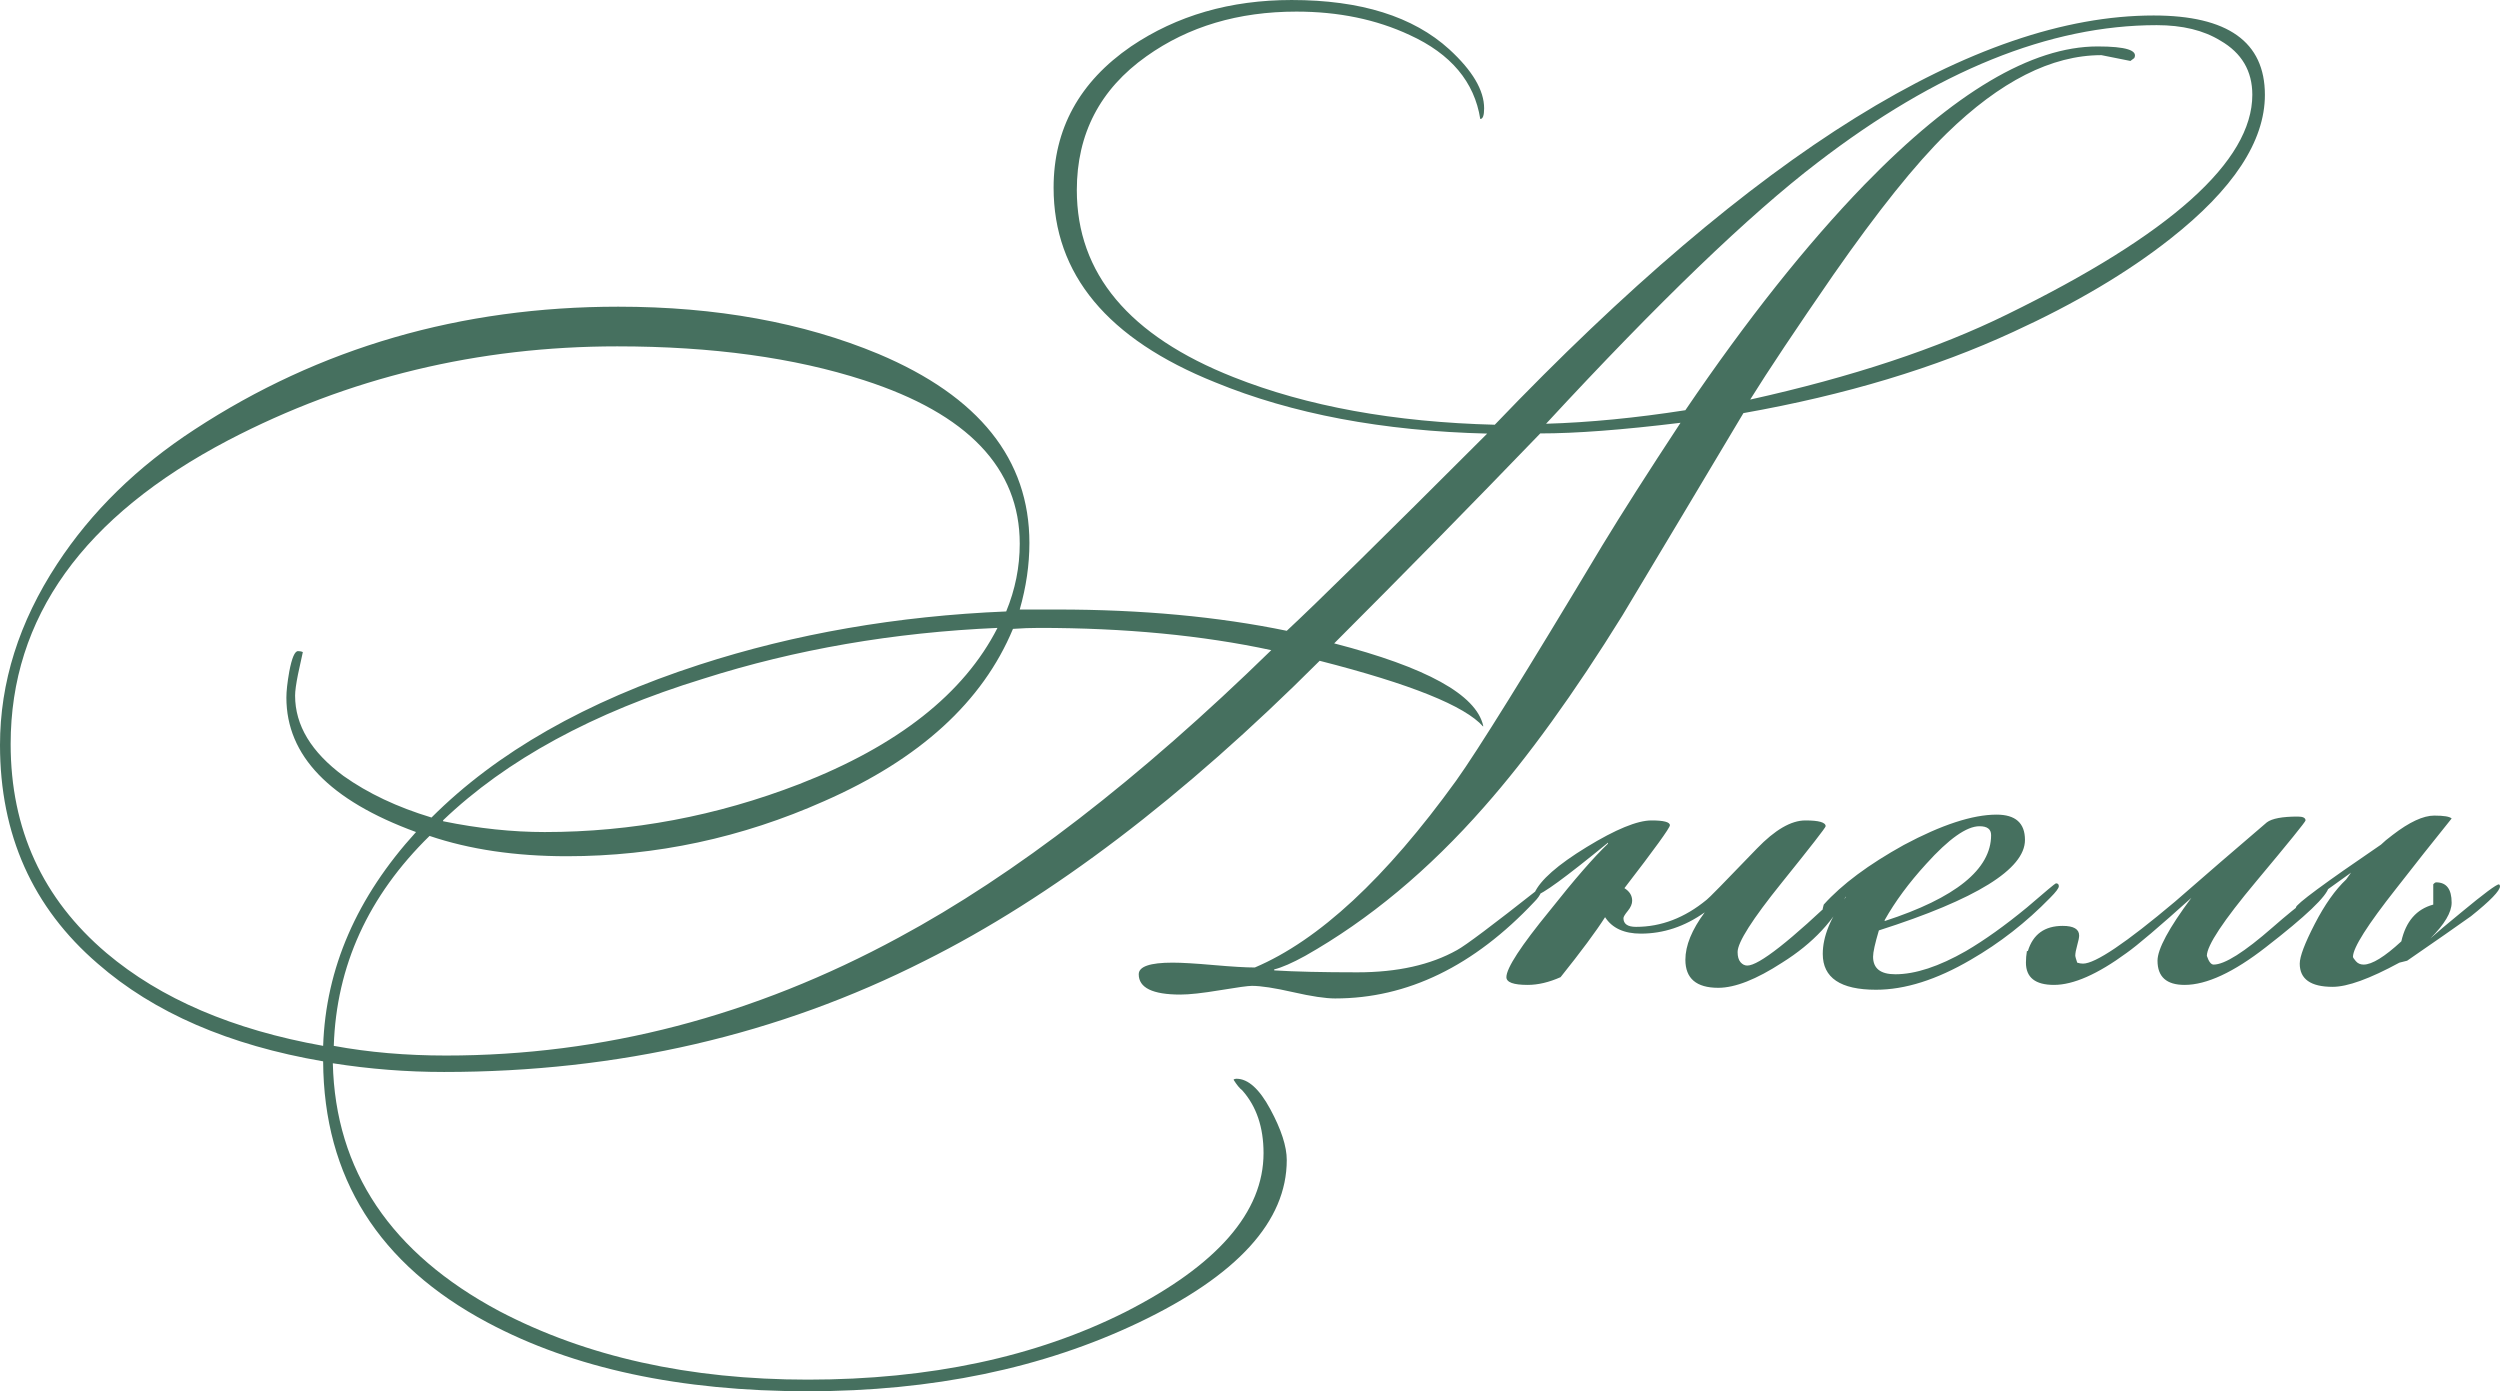 <?xml version="1.0" encoding="UTF-8"?> <svg xmlns="http://www.w3.org/2000/svg" xmlns:xlink="http://www.w3.org/1999/xlink" xmlns:xodm="http://www.corel.com/coreldraw/odm/2003" xml:space="preserve" width="414.352mm" height="230.587mm" version="1.1" style="shape-rendering:geometricPrecision; text-rendering:geometricPrecision; image-rendering:optimizeQuality; fill-rule:evenodd; clip-rule:evenodd" viewBox="0 0 4883.84 2717.86"> <defs> <style type="text/css"> .fil0 {fill:#46705F;fill-rule:nonzero} </style> </defs> <g id="TEXT">  <path class="fil0" d="M4424.56 185.22c0,90.72 -61.74,184.59 -185.22,281.61 -83.16,65.52 -185.22,126 -306.19,181.44 -152.46,70.56 -328.23,123.48 -527.32,158.76 -78.12,131.04 -156.87,262.71 -236.25,395.02 -94.5,152.46 -184.59,277.2 -270.27,374.23 -108.36,123.48 -224.91,220.5 -349.66,291.06 -25.2,13.86 -45.36,22.68 -60.48,26.46l0 1.89c40.32,2.52 94.5,3.78 162.54,3.78 78.12,0 143.01,-14.49 194.67,-43.47 16.38,-8.82 69.3,-48.51 158.76,-119.07l3.78 1.89 1.89 3.78c-2.52,6.3 -6.93,12.6 -13.23,18.9 -118.44,126 -248.22,189 -389.35,189 -18.9,0 -46.31,-4.1 -82.22,-12.29 -35.91,-8.19 -62.69,-12.29 -80.33,-12.29 -7.56,0 -28.35,2.83 -62.37,8.51 -34.02,5.67 -59.85,8.5 -77.49,8.5 -54.18,0 -81.27,-13.23 -81.27,-39.69 0,-15.12 22.05,-22.68 66.15,-22.68 17.64,0 44.42,1.57 80.33,4.73 35.91,3.15 62.69,4.73 80.33,4.73 124.74,-52.92 255.78,-174.51 393.13,-364.78 41.58,-57.96 136.71,-211.05 285.39,-459.28 39.06,-64.26 90.09,-144.27 153.09,-240.03 -113.4,13.86 -204.75,20.79 -274.05,20.79 -133.56,138.6 -267.75,275.31 -402.58,410.14 180.18,46.62 277.2,100.17 291.07,160.65l0 1.89c-35.28,-40.32 -141.75,-83.16 -319.42,-128.52 -267.12,267.12 -524.17,462.43 -771.13,585.91 -286.02,144.9 -599.14,217.35 -939.35,217.35 -73.08,0 -145.53,-5.67 -217.35,-17.01 5.04,209.79 113.4,371.08 325.09,484.16 170.1,89.15 371.08,133.88 602.92,133.88 238.14,0 444.79,-44.1 619.93,-131.99 180.18,-91.67 270.27,-195.3 270.27,-310.59 0,-50.4 -13.86,-91.35 -41.58,-122.54 -5.04,-3.78 -10.71,-10.71 -17.01,-20.79 1.26,-1.26 3.15,-1.89 5.67,-1.89 22.68,0 44.73,19.85 66.15,59.54 21.42,39.69 32.13,72.77 32.13,99.23 0,119.7 -96.39,225.54 -289.17,317.53 -187.74,89.46 -403.21,134.19 -646.39,134.19 -249.48,0 -458.02,-44.73 -625.6,-134.19 -212.94,-113.4 -320.05,-283.51 -321.31,-510.31 -183.96,-31.5 -330.75,-95.13 -440.38,-190.89 -127.26,-109.62 -190.89,-252 -190.89,-427.15 0,-122.22 37.17,-240.03 111.51,-353.44 66.78,-102.06 156.24,-189.63 268.38,-262.71 244.44,-160.02 520.39,-240.03 827.83,-240.03 191.52,0 361,30.87 508.42,92.3 196.56,82.85 294.84,206.01 294.84,369.19 0,42.84 -6.3,86 -18.9,130.1 6.3,0 18.27,0 35.91,0 14.81,0 27.41,0 37.49,0 164.43,0 314.06,13.86 448.25,41.58 57.02,-52.92 187.43,-181.13 391.55,-385.25 -204.12,-5.04 -381.16,-38.43 -531.41,-100.17 -210.42,-84.42 -315.63,-211.05 -315.63,-380.21 0,-114.66 50.4,-206.64 151.2,-275.94 89.46,-60.48 194.04,-90.72 313.75,-90.72 134.82,0 237.51,32.13 308.07,96.39 45.36,41.58 68.04,80.01 68.04,115.29 0,13.86 -2.52,20.79 -7.56,20.79 -11.34,-72.45 -57.33,-127.26 -137.97,-164.12 -65.52,-30.56 -139.23,-45.68 -221.13,-45.68 -113.4,0 -211.05,28.98 -292.95,87.26 -90.72,64.26 -136.08,151.52 -136.08,261.45 0,162.86 102.06,284.76 306.19,365.41 143.64,57.02 313.75,87.89 510.31,92.93 510.31,-532.99 939.35,-799.48 1287.11,-799.48 144.9,0 217.35,51.66 217.35,154.98zm-24.57 0c0,-46.62 -20.79,-81.9 -62.37,-105.84 -32.76,-20.16 -74.03,-30.24 -124.43,-30.24 -208.85,0 -429.67,89.46 -662.46,268.38 -133.56,102.06 -310.28,272.17 -530.47,510.31 84.42,-2.52 175.14,-11.34 272.16,-26.46 119.7,-176.4 236.25,-323.2 349.66,-440.38 175.14,-180.18 326.98,-270.27 455.5,-270.27 55.44,0 79.38,7.56 71.82,22.68l-7.56 5.67 -56.7 -11.34c-97.02,0 -197.82,51.03 -302.41,153.09 -60.48,59.22 -134.19,151.2 -221.13,275.94 -73.08,105.84 -127.26,187.11 -162.54,243.81 198.77,-44.1 366.04,-99.54 501.8,-166.32 319.41,-156.24 479.12,-299.25 479.12,-429.04zm-2451.37 1041.41c-202.86,8.82 -394.39,41.9 -574.57,99.23 -215.46,66.15 -384.94,158.45 -508.42,276.57l0 1.89c69.3,14.18 135.45,21.11 198.45,21.11 170.1,0 335.8,-31.19 497.08,-93.56 192.78,-74.97 321.93,-176.72 387.46,-305.24zm534.88 43.47c-134.82,-28.98 -286.03,-43.47 -453.61,-43.47 -16.38,0 -33.39,0.63 -51.03,1.89 -59.22,142.38 -182.07,254.52 -368.56,336.43 -161.28,71.82 -328.87,107.73 -502.75,107.73 -100.8,0 -190.26,-13.23 -268.39,-39.69 -119.7,117.18 -182.07,253.89 -187.11,410.14 68.04,12.6 141.12,18.9 219.24,18.9 306.19,0 601.03,-76.86 884.54,-230.58 226.8,-122.22 469.36,-309.33 727.66,-561.34zm-491.41 -207.9c0,-147.42 -101.43,-253.89 -304.29,-319.42 -136.08,-44.1 -296.73,-66.15 -481.96,-66.15 -272.16,0 -525.43,61.11 -759.79,183.33 -283.5,148.68 -425.26,346.51 -425.26,593.47 0,166.32 62.37,302.41 187.11,408.25 105.84,89.46 246.96,149.94 423.37,181.44 5.04,-151.2 65.52,-290.43 181.44,-417.7 -168.84,-61.74 -253.26,-149.31 -253.26,-262.71 0,-12.6 1.89,-29.61 5.67,-51.03 5.04,-26.46 10.71,-39.69 17.01,-39.69 3.78,0 6.93,0.63 9.45,1.89 -1.26,5.04 -4.41,19.53 -9.45,43.47 -3.78,18.9 -5.67,32.76 -5.67,41.58 0,57.96 31.5,110.25 94.5,156.87 47.88,34.02 105.21,61.11 171.99,81.27 127.26,-127.26 301.78,-226.8 523.54,-298.63 186.48,-60.48 386.2,-95.13 599.14,-103.95 17.64,-42.84 26.46,-86.94 26.46,-132.3zm1617.87 680.41c-25.2,54.18 -68.04,100.17 -128.52,137.97 -50.4,32.76 -91.98,49.14 -124.74,49.14 -42.84,0 -64.26,-18.27 -64.26,-54.81 0,-27.72 12.6,-58.59 37.8,-92.61 -39.06,27.72 -80.64,41.58 -124.74,41.58 -32.76,0 -56.07,-10.71 -69.93,-32.13 -17.64,27.72 -46.62,66.78 -86.94,117.18 -22.68,10.08 -44.1,15.12 -64.26,15.12 -27.72,0 -41.58,-5.04 -41.58,-15.12 0,-17.64 28.35,-61.11 85.05,-130.41 47.88,-60.48 85.68,-103.95 113.4,-130.41l0 -1.89c-83.16,68.04 -129.78,102.06 -139.86,102.06 -2.52,0 -3.78,-1.26 -3.78,-3.78 11.34,-25.2 45.36,-55.13 102.06,-89.78 56.7,-34.65 98.91,-51.98 126.63,-51.98 23.94,0 35.91,3.15 35.91,9.45 0,5.04 -29.61,45.99 -88.83,122.85 10.08,6.3 15.12,14.49 15.12,24.57 0,6.3 -2.83,12.92 -8.51,19.85 -5.67,6.93 -8.51,11.66 -8.51,14.18 0,11.34 8.19,17.01 24.57,17.01 49.14,0 95.13,-17.64 137.97,-52.92 2.52,-1.26 35.28,-34.65 98.28,-100.17 35.28,-36.54 66.78,-54.81 94.5,-54.81 26.46,0 39.69,3.78 39.69,11.34 0,2.52 -28.67,39.38 -86,110.57 -57.33,71.19 -86,116.24 -86,135.14 0,8.82 1.89,15.44 5.67,19.85 3.78,4.41 8.19,6.62 13.23,6.62 22.68,0 84.42,-48.51 185.22,-145.53l5.67 0c2.52,0 4.41,0.63 5.67,1.89zm412.03 -11.34c0,3.78 -5.67,11.34 -17.01,22.68 -46.62,47.88 -98.28,88.2 -154.98,120.96 -66.78,39.06 -128.52,58.59 -185.22,58.59 -69.3,0 -103.95,-23.31 -103.95,-69.93 0,-34.02 15.12,-71.19 45.36,-111.51l-2.21 0c-19.21,18.9 -32.13,28.35 -39.06,28.35 -1.26,0 -2.83,-0.63 -4.09,-1.89l0 -3.78c0,0 0.63,-2.52 1.89,-7.56 35.6,-39.69 87.89,-78.44 156.56,-116.55 73.71,-39.38 134.19,-59.22 181.13,-59.22 36.86,0 55.44,16.38 55.44,49.46 0,57.02 -95.13,115.92 -285.39,176.72 -7.56,25.52 -11.34,42.53 -11.34,51.35 0,22.99 14.49,34.33 43.47,34.33 39.06,0 85.05,-15.12 137.97,-45.36 36.54,-21.42 76.23,-49.77 119.07,-85.05 36.54,-31.5 55.44,-47.25 56.7,-47.25 3.78,0 5.67,1.89 5.67,5.67zm-132.3 -99.86c0,-11.65 -7.56,-17.33 -22.68,-17.33 -25.2,0 -59.85,24.57 -103.95,73.4 -34.02,37.17 -61.11,74.03 -81.27,109.94l0 1.89c138.6,-45.05 207.9,-101.12 207.9,-167.9zm659.62 101.75c-3.78,17.64 -44.73,56.7 -122.85,117.18 -63,49.14 -115.92,73.71 -158.76,73.71 -35.28,0 -52.92,-15.75 -52.92,-47.25 0,-22.68 22.05,-63.63 66.15,-122.85 -63,56.7 -105.21,92.61 -126.63,107.73 -56.7,41.58 -103.95,62.37 -141.75,62.37 -36.54,0 -54.81,-14.49 -54.81,-43.47 0,-7.56 0.63,-15.12 1.89,-22.68l1.89 0c10.08,-32.76 32.76,-49.14 68.04,-49.14 21.42,0 32.13,6.3 32.13,18.9 0,3.78 -1.26,10.08 -3.78,18.9 -2.52,8.82 -3.78,15.75 -3.78,20.79 0,1.26 1.26,5.67 3.78,13.23 3.78,1.26 7.56,1.89 11.34,1.89 23.94,0 83.79,-40.32 179.55,-120.96 59.22,-51.66 119.07,-103.32 179.55,-154.98 10.08,-7.56 30.24,-11.34 60.48,-11.34 10.08,0 15.12,2.52 15.12,7.56 0,2.52 -32.13,42.21 -96.39,119.07 -64.26,76.86 -96.39,125.37 -96.39,145.53 3.78,11.34 8.19,17.01 13.23,17.01 21.42,0 59.85,-24.26 115.29,-72.77 55.44,-48.51 91.98,-74.66 109.62,-78.44zm334.54 -1.89c0,8.82 -18.9,28.35 -56.7,58.59 -26.46,18.9 -68.04,47.88 -124.74,86.94l-15.12 3.78c-57.96,31.5 -101.43,47.25 -130.41,47.25 -42.84,0 -64.26,-15.12 -64.26,-45.36 0,-13.86 9.77,-39.69 29.3,-77.49 19.53,-37.8 40.01,-66.78 61.43,-86.94 2.52,-3.78 5.67,-8.19 9.45,-13.23 -68.04,49.14 -103.32,73.71 -105.84,73.71l-1.89 -5.67c0,-6.3 55.44,-47.25 166.32,-122.85 5.04,-5.04 12.6,-11.34 22.68,-18.9 32.76,-25.2 59.85,-37.8 81.27,-37.8 18.9,0 30.24,1.89 34.02,5.67 -36.54,45.36 -72.45,90.72 -107.73,136.08 -56.7,71.82 -85.05,116.55 -85.05,134.19 0,1.26 1.89,4.09 5.67,8.51 3.78,4.41 8.82,6.61 15.12,6.61 16.38,0 40.95,-15.12 73.71,-45.36 8.82,-39.06 29.61,-63 62.37,-71.82l0 -39.69 1.89 -1.89c1.26,-1.26 2.52,-1.89 3.78,-1.89 20.16,0 30.24,13.23 30.24,39.69 0,18.9 -13.86,42.21 -41.58,69.93 12.6,-11.34 32.76,-28.35 60.48,-51.03 44.1,-36.54 68.67,-54.81 73.71,-54.81 1.26,1.26 1.89,2.52 1.89,3.78z"></path> </g> </svg> 